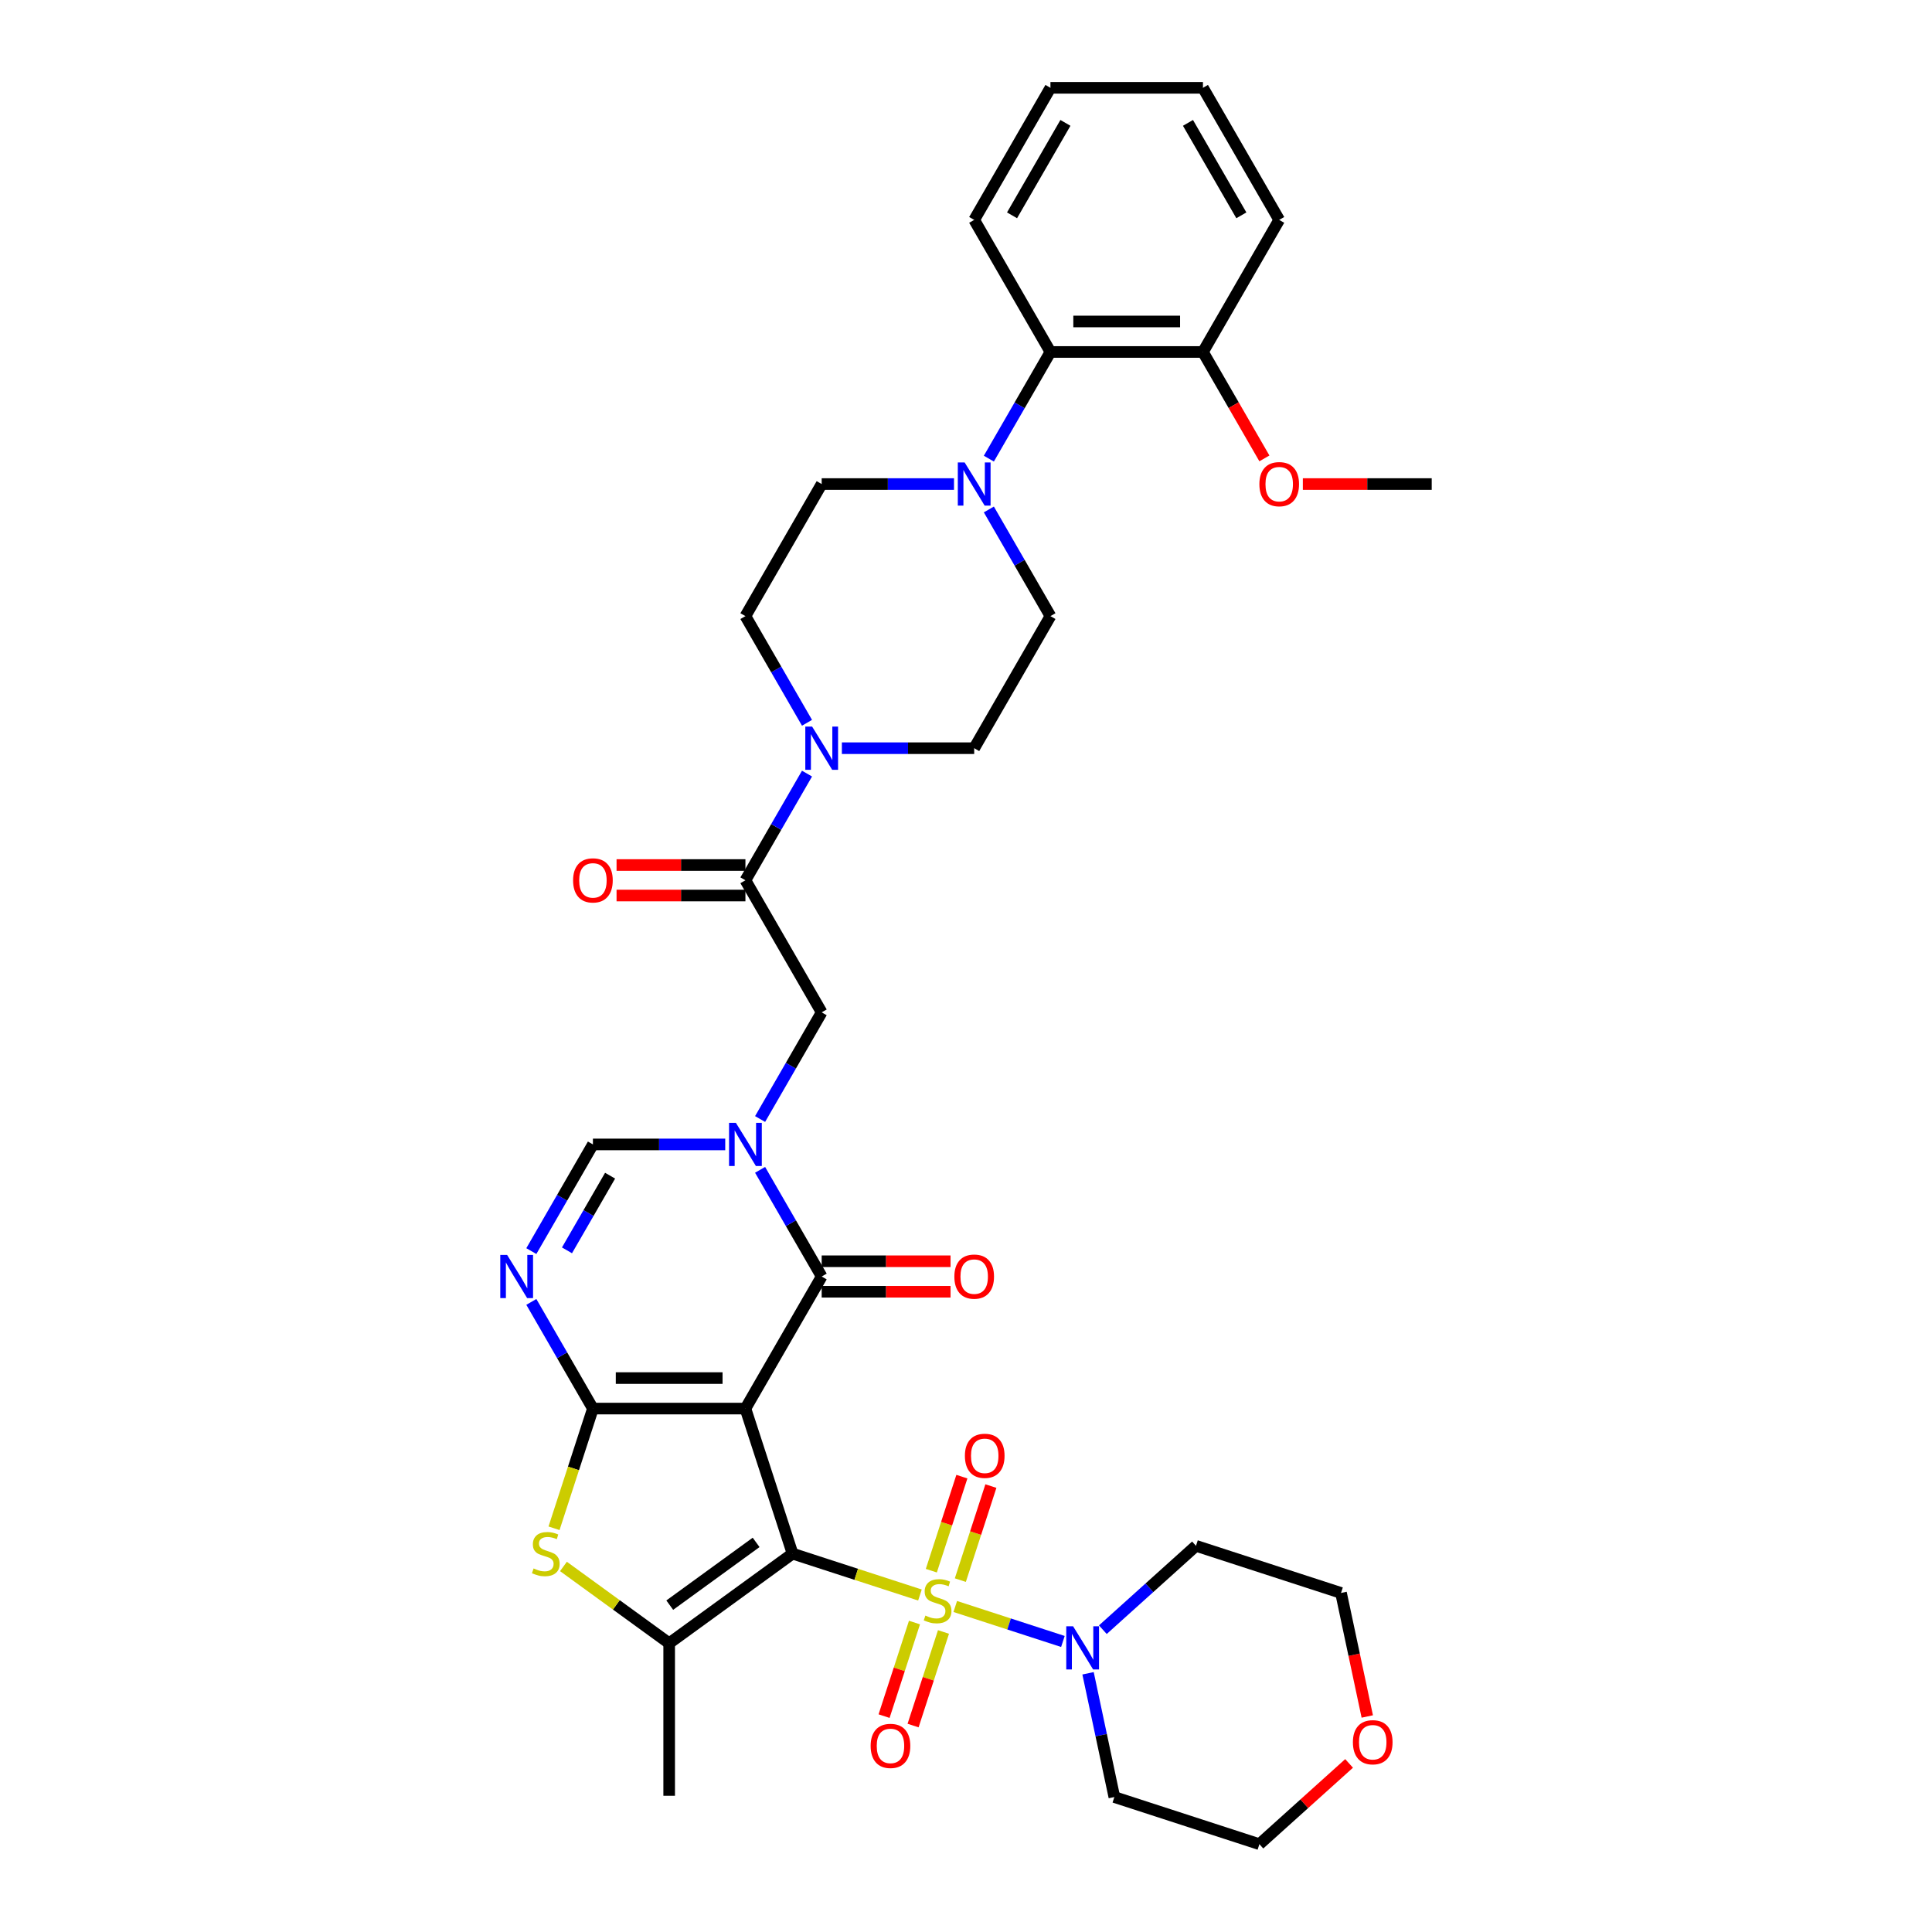 <?xml version='1.0' encoding='iso-8859-1'?>
<svg version='1.1' baseProfile='full'
              xmlns='http://www.w3.org/2000/svg'
                      xmlns:rdkit='http://www.rdkit.org/xml'
                      xmlns:xlink='http://www.w3.org/1999/xlink'
                  xml:space='preserve'
width='1000px' height='1000px' viewBox='0 0 1000 1000'>
<!-- END OF HEADER -->
<rect style='opacity:1.0;fill:#FFFFFF;stroke:none' width='1000' height='1000' x='0' y='0'> </rect>
<path class='bond-0' d='M 410.225,804.153 L 385.832,729.078' style='fill:none;fill-rule:evenodd;stroke:#000000;stroke-width:6px;stroke-linecap:butt;stroke-linejoin:miter;stroke-opacity:1' />
<path class='bond-1' d='M 410.225,804.153 L 443.192,814.864' style='fill:none;fill-rule:evenodd;stroke:#000000;stroke-width:6px;stroke-linecap:butt;stroke-linejoin:miter;stroke-opacity:1' />
<path class='bond-1' d='M 443.192,814.864 L 476.159,825.576' style='fill:none;fill-rule:evenodd;stroke:#CCCC00;stroke-width:6px;stroke-linecap:butt;stroke-linejoin:miter;stroke-opacity:1' />
<path class='bond-5' d='M 410.225,804.153 L 346.363,850.551' style='fill:none;fill-rule:evenodd;stroke:#000000;stroke-width:6px;stroke-linecap:butt;stroke-linejoin:miter;stroke-opacity:1' />
<path class='bond-5' d='M 391.366,798.34 L 346.662,830.819' style='fill:none;fill-rule:evenodd;stroke:#000000;stroke-width:6px;stroke-linecap:butt;stroke-linejoin:miter;stroke-opacity:1' />
<path class='bond-2' d='M 385.832,729.078 L 306.894,729.078' style='fill:none;fill-rule:evenodd;stroke:#000000;stroke-width:6px;stroke-linecap:butt;stroke-linejoin:miter;stroke-opacity:1' />
<path class='bond-2' d='M 373.991,713.291 L 318.735,713.291' style='fill:none;fill-rule:evenodd;stroke:#000000;stroke-width:6px;stroke-linecap:butt;stroke-linejoin:miter;stroke-opacity:1' />
<path class='bond-3' d='M 385.832,729.078 L 425.301,660.716' style='fill:none;fill-rule:evenodd;stroke:#000000;stroke-width:6px;stroke-linecap:butt;stroke-linejoin:miter;stroke-opacity:1' />
<path class='bond-8' d='M 494.441,831.516 L 522.302,840.569' style='fill:none;fill-rule:evenodd;stroke:#CCCC00;stroke-width:6px;stroke-linecap:butt;stroke-linejoin:miter;stroke-opacity:1' />
<path class='bond-8' d='M 522.302,840.569 L 550.163,849.621' style='fill:none;fill-rule:evenodd;stroke:#0000FF;stroke-width:6px;stroke-linecap:butt;stroke-linejoin:miter;stroke-opacity:1' />
<path class='bond-14' d='M 473.334,839.826 L 465.465,864.045' style='fill:none;fill-rule:evenodd;stroke:#CCCC00;stroke-width:6px;stroke-linecap:butt;stroke-linejoin:miter;stroke-opacity:1' />
<path class='bond-14' d='M 465.465,864.045 L 457.596,888.264' style='fill:none;fill-rule:evenodd;stroke:#FF0000;stroke-width:6px;stroke-linecap:butt;stroke-linejoin:miter;stroke-opacity:1' />
<path class='bond-14' d='M 488.349,844.705 L 480.48,868.924' style='fill:none;fill-rule:evenodd;stroke:#CCCC00;stroke-width:6px;stroke-linecap:butt;stroke-linejoin:miter;stroke-opacity:1' />
<path class='bond-14' d='M 480.48,868.924 L 472.611,893.143' style='fill:none;fill-rule:evenodd;stroke:#FF0000;stroke-width:6px;stroke-linecap:butt;stroke-linejoin:miter;stroke-opacity:1' />
<path class='bond-15' d='M 497.07,817.866 L 504.978,793.528' style='fill:none;fill-rule:evenodd;stroke:#CCCC00;stroke-width:6px;stroke-linecap:butt;stroke-linejoin:miter;stroke-opacity:1' />
<path class='bond-15' d='M 504.978,793.528 L 512.885,769.191' style='fill:none;fill-rule:evenodd;stroke:#FF0000;stroke-width:6px;stroke-linecap:butt;stroke-linejoin:miter;stroke-opacity:1' />
<path class='bond-15' d='M 482.055,812.987 L 489.963,788.65' style='fill:none;fill-rule:evenodd;stroke:#CCCC00;stroke-width:6px;stroke-linecap:butt;stroke-linejoin:miter;stroke-opacity:1' />
<path class='bond-15' d='M 489.963,788.65 L 497.871,764.312' style='fill:none;fill-rule:evenodd;stroke:#FF0000;stroke-width:6px;stroke-linecap:butt;stroke-linejoin:miter;stroke-opacity:1' />
<path class='bond-6' d='M 306.894,729.078 L 290.956,701.473' style='fill:none;fill-rule:evenodd;stroke:#000000;stroke-width:6px;stroke-linecap:butt;stroke-linejoin:miter;stroke-opacity:1' />
<path class='bond-6' d='M 290.956,701.473 L 275.018,673.867' style='fill:none;fill-rule:evenodd;stroke:#0000FF;stroke-width:6px;stroke-linecap:butt;stroke-linejoin:miter;stroke-opacity:1' />
<path class='bond-36' d='M 306.894,729.078 L 296.829,760.056' style='fill:none;fill-rule:evenodd;stroke:#000000;stroke-width:6px;stroke-linecap:butt;stroke-linejoin:miter;stroke-opacity:1' />
<path class='bond-36' d='M 296.829,760.056 L 286.763,791.033' style='fill:none;fill-rule:evenodd;stroke:#CCCC00;stroke-width:6px;stroke-linecap:butt;stroke-linejoin:miter;stroke-opacity:1' />
<path class='bond-4' d='M 425.301,660.716 L 409.363,633.11' style='fill:none;fill-rule:evenodd;stroke:#000000;stroke-width:6px;stroke-linecap:butt;stroke-linejoin:miter;stroke-opacity:1' />
<path class='bond-4' d='M 409.363,633.11 L 393.425,605.505' style='fill:none;fill-rule:evenodd;stroke:#0000FF;stroke-width:6px;stroke-linecap:butt;stroke-linejoin:miter;stroke-opacity:1' />
<path class='bond-17' d='M 425.301,668.61 L 458.652,668.61' style='fill:none;fill-rule:evenodd;stroke:#000000;stroke-width:6px;stroke-linecap:butt;stroke-linejoin:miter;stroke-opacity:1' />
<path class='bond-17' d='M 458.652,668.61 L 492.004,668.61' style='fill:none;fill-rule:evenodd;stroke:#FF0000;stroke-width:6px;stroke-linecap:butt;stroke-linejoin:miter;stroke-opacity:1' />
<path class='bond-17' d='M 425.301,652.822 L 458.652,652.822' style='fill:none;fill-rule:evenodd;stroke:#000000;stroke-width:6px;stroke-linecap:butt;stroke-linejoin:miter;stroke-opacity:1' />
<path class='bond-17' d='M 458.652,652.822 L 492.004,652.822' style='fill:none;fill-rule:evenodd;stroke:#FF0000;stroke-width:6px;stroke-linecap:butt;stroke-linejoin:miter;stroke-opacity:1' />
<path class='bond-9' d='M 375.38,592.353 L 341.137,592.353' style='fill:none;fill-rule:evenodd;stroke:#0000FF;stroke-width:6px;stroke-linecap:butt;stroke-linejoin:miter;stroke-opacity:1' />
<path class='bond-9' d='M 341.137,592.353 L 306.894,592.353' style='fill:none;fill-rule:evenodd;stroke:#000000;stroke-width:6px;stroke-linecap:butt;stroke-linejoin:miter;stroke-opacity:1' />
<path class='bond-13' d='M 393.425,579.202 L 409.363,551.597' style='fill:none;fill-rule:evenodd;stroke:#0000FF;stroke-width:6px;stroke-linecap:butt;stroke-linejoin:miter;stroke-opacity:1' />
<path class='bond-13' d='M 409.363,551.597 L 425.301,523.991' style='fill:none;fill-rule:evenodd;stroke:#000000;stroke-width:6px;stroke-linecap:butt;stroke-linejoin:miter;stroke-opacity:1' />
<path class='bond-7' d='M 346.363,850.551 L 319.002,830.673' style='fill:none;fill-rule:evenodd;stroke:#000000;stroke-width:6px;stroke-linecap:butt;stroke-linejoin:miter;stroke-opacity:1' />
<path class='bond-7' d='M 319.002,830.673 L 291.642,810.794' style='fill:none;fill-rule:evenodd;stroke:#CCCC00;stroke-width:6px;stroke-linecap:butt;stroke-linejoin:miter;stroke-opacity:1' />
<path class='bond-27' d='M 346.363,850.551 L 346.363,929.489' style='fill:none;fill-rule:evenodd;stroke:#000000;stroke-width:6px;stroke-linecap:butt;stroke-linejoin:miter;stroke-opacity:1' />
<path class='bond-38' d='M 275.018,647.565 L 290.956,619.959' style='fill:none;fill-rule:evenodd;stroke:#0000FF;stroke-width:6px;stroke-linecap:butt;stroke-linejoin:miter;stroke-opacity:1' />
<path class='bond-38' d='M 290.956,619.959 L 306.894,592.353' style='fill:none;fill-rule:evenodd;stroke:#000000;stroke-width:6px;stroke-linecap:butt;stroke-linejoin:miter;stroke-opacity:1' />
<path class='bond-38' d='M 293.471,647.177 L 304.628,627.853' style='fill:none;fill-rule:evenodd;stroke:#0000FF;stroke-width:6px;stroke-linecap:butt;stroke-linejoin:miter;stroke-opacity:1' />
<path class='bond-38' d='M 304.628,627.853 L 315.785,608.529' style='fill:none;fill-rule:evenodd;stroke:#000000;stroke-width:6px;stroke-linecap:butt;stroke-linejoin:miter;stroke-opacity:1' />
<path class='bond-25' d='M 570.826,843.529 L 594.931,821.824' style='fill:none;fill-rule:evenodd;stroke:#0000FF;stroke-width:6px;stroke-linecap:butt;stroke-linejoin:miter;stroke-opacity:1' />
<path class='bond-25' d='M 594.931,821.824 L 619.037,800.119' style='fill:none;fill-rule:evenodd;stroke:#000000;stroke-width:6px;stroke-linecap:butt;stroke-linejoin:miter;stroke-opacity:1' />
<path class='bond-26' d='M 563.17,866.09 L 569.978,898.121' style='fill:none;fill-rule:evenodd;stroke:#0000FF;stroke-width:6px;stroke-linecap:butt;stroke-linejoin:miter;stroke-opacity:1' />
<path class='bond-26' d='M 569.978,898.121 L 576.786,930.152' style='fill:none;fill-rule:evenodd;stroke:#000000;stroke-width:6px;stroke-linecap:butt;stroke-linejoin:miter;stroke-opacity:1' />
<path class='bond-10' d='M 385.832,455.629 L 425.301,523.991' style='fill:none;fill-rule:evenodd;stroke:#000000;stroke-width:6px;stroke-linecap:butt;stroke-linejoin:miter;stroke-opacity:1' />
<path class='bond-11' d='M 385.832,455.629 L 401.77,428.023' style='fill:none;fill-rule:evenodd;stroke:#000000;stroke-width:6px;stroke-linecap:butt;stroke-linejoin:miter;stroke-opacity:1' />
<path class='bond-11' d='M 401.77,428.023 L 417.708,400.417' style='fill:none;fill-rule:evenodd;stroke:#0000FF;stroke-width:6px;stroke-linecap:butt;stroke-linejoin:miter;stroke-opacity:1' />
<path class='bond-22' d='M 385.832,447.735 L 352.481,447.735' style='fill:none;fill-rule:evenodd;stroke:#000000;stroke-width:6px;stroke-linecap:butt;stroke-linejoin:miter;stroke-opacity:1' />
<path class='bond-22' d='M 352.481,447.735 L 319.129,447.735' style='fill:none;fill-rule:evenodd;stroke:#FF0000;stroke-width:6px;stroke-linecap:butt;stroke-linejoin:miter;stroke-opacity:1' />
<path class='bond-22' d='M 385.832,463.523 L 352.481,463.523' style='fill:none;fill-rule:evenodd;stroke:#000000;stroke-width:6px;stroke-linecap:butt;stroke-linejoin:miter;stroke-opacity:1' />
<path class='bond-22' d='M 352.481,463.523 L 319.129,463.523' style='fill:none;fill-rule:evenodd;stroke:#FF0000;stroke-width:6px;stroke-linecap:butt;stroke-linejoin:miter;stroke-opacity:1' />
<path class='bond-18' d='M 435.752,387.266 L 469.996,387.266' style='fill:none;fill-rule:evenodd;stroke:#0000FF;stroke-width:6px;stroke-linecap:butt;stroke-linejoin:miter;stroke-opacity:1' />
<path class='bond-18' d='M 469.996,387.266 L 504.239,387.266' style='fill:none;fill-rule:evenodd;stroke:#000000;stroke-width:6px;stroke-linecap:butt;stroke-linejoin:miter;stroke-opacity:1' />
<path class='bond-19' d='M 417.708,374.115 L 401.77,346.51' style='fill:none;fill-rule:evenodd;stroke:#0000FF;stroke-width:6px;stroke-linecap:butt;stroke-linejoin:miter;stroke-opacity:1' />
<path class='bond-19' d='M 401.77,346.51 L 385.832,318.904' style='fill:none;fill-rule:evenodd;stroke:#000000;stroke-width:6px;stroke-linecap:butt;stroke-linejoin:miter;stroke-opacity:1' />
<path class='bond-12' d='M 493.788,250.542 L 459.544,250.542' style='fill:none;fill-rule:evenodd;stroke:#0000FF;stroke-width:6px;stroke-linecap:butt;stroke-linejoin:miter;stroke-opacity:1' />
<path class='bond-12' d='M 459.544,250.542 L 425.301,250.542' style='fill:none;fill-rule:evenodd;stroke:#000000;stroke-width:6px;stroke-linecap:butt;stroke-linejoin:miter;stroke-opacity:1' />
<path class='bond-16' d='M 511.832,237.391 L 527.77,209.785' style='fill:none;fill-rule:evenodd;stroke:#0000FF;stroke-width:6px;stroke-linecap:butt;stroke-linejoin:miter;stroke-opacity:1' />
<path class='bond-16' d='M 527.77,209.785 L 543.708,182.179' style='fill:none;fill-rule:evenodd;stroke:#000000;stroke-width:6px;stroke-linecap:butt;stroke-linejoin:miter;stroke-opacity:1' />
<path class='bond-39' d='M 511.832,263.693 L 527.77,291.298' style='fill:none;fill-rule:evenodd;stroke:#0000FF;stroke-width:6px;stroke-linecap:butt;stroke-linejoin:miter;stroke-opacity:1' />
<path class='bond-39' d='M 527.77,291.298 L 543.708,318.904' style='fill:none;fill-rule:evenodd;stroke:#000000;stroke-width:6px;stroke-linecap:butt;stroke-linejoin:miter;stroke-opacity:1' />
<path class='bond-23' d='M 543.708,182.179 L 622.646,182.179' style='fill:none;fill-rule:evenodd;stroke:#000000;stroke-width:6px;stroke-linecap:butt;stroke-linejoin:miter;stroke-opacity:1' />
<path class='bond-23' d='M 555.549,166.392 L 610.805,166.392' style='fill:none;fill-rule:evenodd;stroke:#000000;stroke-width:6px;stroke-linecap:butt;stroke-linejoin:miter;stroke-opacity:1' />
<path class='bond-31' d='M 543.708,182.179 L 504.239,113.817' style='fill:none;fill-rule:evenodd;stroke:#000000;stroke-width:6px;stroke-linecap:butt;stroke-linejoin:miter;stroke-opacity:1' />
<path class='bond-21' d='M 504.239,387.266 L 543.708,318.904' style='fill:none;fill-rule:evenodd;stroke:#000000;stroke-width:6px;stroke-linecap:butt;stroke-linejoin:miter;stroke-opacity:1' />
<path class='bond-20' d='M 385.832,318.904 L 425.301,250.542' style='fill:none;fill-rule:evenodd;stroke:#000000;stroke-width:6px;stroke-linecap:butt;stroke-linejoin:miter;stroke-opacity:1' />
<path class='bond-28' d='M 622.646,182.179 L 638.548,209.722' style='fill:none;fill-rule:evenodd;stroke:#000000;stroke-width:6px;stroke-linecap:butt;stroke-linejoin:miter;stroke-opacity:1' />
<path class='bond-28' d='M 638.548,209.722 L 654.449,237.264' style='fill:none;fill-rule:evenodd;stroke:#FF0000;stroke-width:6px;stroke-linecap:butt;stroke-linejoin:miter;stroke-opacity:1' />
<path class='bond-32' d='M 622.646,182.179 L 662.115,113.817' style='fill:none;fill-rule:evenodd;stroke:#000000;stroke-width:6px;stroke-linecap:butt;stroke-linejoin:miter;stroke-opacity:1' />
<path class='bond-24' d='M 698.288,912.742 L 675.074,933.644' style='fill:none;fill-rule:evenodd;stroke:#FF0000;stroke-width:6px;stroke-linecap:butt;stroke-linejoin:miter;stroke-opacity:1' />
<path class='bond-24' d='M 675.074,933.644 L 651.861,954.545' style='fill:none;fill-rule:evenodd;stroke:#000000;stroke-width:6px;stroke-linecap:butt;stroke-linejoin:miter;stroke-opacity:1' />
<path class='bond-37' d='M 707.701,888.448 L 700.906,856.48' style='fill:none;fill-rule:evenodd;stroke:#FF0000;stroke-width:6px;stroke-linecap:butt;stroke-linejoin:miter;stroke-opacity:1' />
<path class='bond-37' d='M 700.906,856.48 L 694.111,824.513' style='fill:none;fill-rule:evenodd;stroke:#000000;stroke-width:6px;stroke-linecap:butt;stroke-linejoin:miter;stroke-opacity:1' />
<path class='bond-29' d='M 619.037,800.119 L 694.111,824.513' style='fill:none;fill-rule:evenodd;stroke:#000000;stroke-width:6px;stroke-linecap:butt;stroke-linejoin:miter;stroke-opacity:1' />
<path class='bond-30' d='M 576.786,930.152 L 651.861,954.545' style='fill:none;fill-rule:evenodd;stroke:#000000;stroke-width:6px;stroke-linecap:butt;stroke-linejoin:miter;stroke-opacity:1' />
<path class='bond-33' d='M 674.35,250.542 L 707.702,250.542' style='fill:none;fill-rule:evenodd;stroke:#FF0000;stroke-width:6px;stroke-linecap:butt;stroke-linejoin:miter;stroke-opacity:1' />
<path class='bond-33' d='M 707.702,250.542 L 741.053,250.542' style='fill:none;fill-rule:evenodd;stroke:#000000;stroke-width:6px;stroke-linecap:butt;stroke-linejoin:miter;stroke-opacity:1' />
<path class='bond-34' d='M 504.239,113.817 L 543.708,45.455' style='fill:none;fill-rule:evenodd;stroke:#000000;stroke-width:6px;stroke-linecap:butt;stroke-linejoin:miter;stroke-opacity:1' />
<path class='bond-34' d='M 523.832,111.456 L 551.46,63.603' style='fill:none;fill-rule:evenodd;stroke:#000000;stroke-width:6px;stroke-linecap:butt;stroke-linejoin:miter;stroke-opacity:1' />
<path class='bond-40' d='M 662.115,113.817 L 622.646,45.455' style='fill:none;fill-rule:evenodd;stroke:#000000;stroke-width:6px;stroke-linecap:butt;stroke-linejoin:miter;stroke-opacity:1' />
<path class='bond-40' d='M 642.522,111.456 L 614.894,63.603' style='fill:none;fill-rule:evenodd;stroke:#000000;stroke-width:6px;stroke-linecap:butt;stroke-linejoin:miter;stroke-opacity:1' />
<path class='bond-35' d='M 543.708,45.455 L 622.646,45.455' style='fill:none;fill-rule:evenodd;stroke:#000000;stroke-width:6px;stroke-linecap:butt;stroke-linejoin:miter;stroke-opacity:1' />
<path  class='atom-2' d='M 478.985 836.219
Q 479.237 836.313, 480.279 836.756
Q 481.321 837.198, 482.458 837.482
Q 483.626 837.734, 484.763 837.734
Q 486.878 837.734, 488.11 836.724
Q 489.341 835.682, 489.341 833.882
Q 489.341 832.651, 488.71 831.893
Q 488.11 831.135, 487.163 830.725
Q 486.215 830.314, 484.637 829.841
Q 482.647 829.241, 481.447 828.672
Q 480.279 828.104, 479.427 826.904
Q 478.606 825.704, 478.606 823.683
Q 478.606 820.873, 480.5 819.137
Q 482.426 817.4, 486.215 817.4
Q 488.804 817.4, 491.741 818.631
L 491.015 821.063
Q 488.331 819.958, 486.31 819.958
Q 484.131 819.958, 482.932 820.873
Q 481.732 821.757, 481.763 823.304
Q 481.763 824.504, 482.363 825.231
Q 482.995 825.957, 483.879 826.367
Q 484.794 826.778, 486.31 827.251
Q 488.331 827.883, 489.531 828.514
Q 490.731 829.146, 491.583 830.44
Q 492.467 831.703, 492.467 833.882
Q 492.467 836.977, 490.383 838.65
Q 488.331 840.292, 484.889 840.292
Q 482.9 840.292, 481.384 839.85
Q 479.9 839.439, 478.132 838.713
L 478.985 836.219
' fill='#CCCC00'/>
<path  class='atom-5' d='M 380.89 581.176
L 388.216 593.017
Q 388.942 594.185, 390.11 596.3
Q 391.279 598.416, 391.342 598.542
L 391.342 581.176
L 394.31 581.176
L 394.31 603.531
L 391.247 603.531
L 383.385 590.585
Q 382.469 589.07, 381.49 587.333
Q 380.543 585.596, 380.259 585.06
L 380.259 603.531
L 377.354 603.531
L 377.354 581.176
L 380.89 581.176
' fill='#0000FF'/>
<path  class='atom-7' d='M 262.483 649.538
L 269.809 661.379
Q 270.535 662.547, 271.703 664.663
Q 272.872 666.778, 272.935 666.905
L 272.935 649.538
L 275.903 649.538
L 275.903 671.893
L 272.84 671.893
L 264.978 658.948
Q 264.062 657.432, 263.083 655.695
Q 262.136 653.959, 261.852 653.422
L 261.852 671.893
L 258.947 671.893
L 258.947 649.538
L 262.483 649.538
' fill='#0000FF'/>
<path  class='atom-8' d='M 276.186 811.826
Q 276.438 811.92, 277.48 812.362
Q 278.522 812.804, 279.659 813.089
Q 280.827 813.341, 281.964 813.341
Q 284.079 813.341, 285.311 812.331
Q 286.542 811.289, 286.542 809.489
Q 286.542 808.258, 285.911 807.5
Q 285.311 806.742, 284.364 806.331
Q 283.416 805.921, 281.838 805.447
Q 279.848 804.847, 278.648 804.279
Q 277.48 803.711, 276.628 802.511
Q 275.807 801.311, 275.807 799.29
Q 275.807 796.48, 277.701 794.743
Q 279.627 793.007, 283.416 793.007
Q 286.005 793.007, 288.942 794.238
L 288.216 796.669
Q 285.532 795.564, 283.511 795.564
Q 281.332 795.564, 280.132 796.48
Q 278.933 797.364, 278.964 798.911
Q 278.964 800.111, 279.564 800.837
Q 280.196 801.564, 281.08 801.974
Q 281.995 802.385, 283.511 802.858
Q 285.532 803.49, 286.732 804.121
Q 287.932 804.753, 288.784 806.047
Q 289.668 807.31, 289.668 809.489
Q 289.668 812.583, 287.584 814.257
Q 285.532 815.899, 282.09 815.899
Q 280.101 815.899, 278.585 815.457
Q 277.101 815.046, 275.333 814.32
L 276.186 811.826
' fill='#CCCC00'/>
<path  class='atom-9' d='M 555.433 841.762
L 562.758 853.602
Q 563.484 854.771, 564.653 856.886
Q 565.821 859.002, 565.884 859.128
L 565.884 841.762
L 568.852 841.762
L 568.852 864.117
L 565.789 864.117
L 557.927 851.171
Q 557.011 849.655, 556.033 847.919
Q 555.085 846.182, 554.801 845.645
L 554.801 864.117
L 551.896 864.117
L 551.896 841.762
L 555.433 841.762
' fill='#0000FF'/>
<path  class='atom-12' d='M 420.359 376.089
L 427.685 387.929
Q 428.411 389.098, 429.579 391.213
Q 430.748 393.329, 430.811 393.455
L 430.811 376.089
L 433.779 376.089
L 433.779 398.444
L 430.716 398.444
L 422.854 385.498
Q 421.938 383.983, 420.959 382.246
Q 420.012 380.509, 419.728 379.973
L 419.728 398.444
L 416.823 398.444
L 416.823 376.089
L 420.359 376.089
' fill='#0000FF'/>
<path  class='atom-13' d='M 499.297 239.364
L 506.623 251.205
Q 507.349 252.373, 508.517 254.489
Q 509.686 256.604, 509.749 256.73
L 509.749 239.364
L 512.717 239.364
L 512.717 261.719
L 509.654 261.719
L 501.792 248.773
Q 500.876 247.258, 499.897 245.521
Q 498.95 243.785, 498.666 243.248
L 498.666 261.719
L 495.761 261.719
L 495.761 239.364
L 499.297 239.364
' fill='#0000FF'/>
<path  class='atom-15' d='M 450.644 903.684
Q 450.644 898.316, 453.297 895.316
Q 455.949 892.317, 460.906 892.317
Q 465.864 892.317, 468.516 895.316
Q 471.168 898.316, 471.168 903.684
Q 471.168 909.115, 468.484 912.209
Q 465.801 915.272, 460.906 915.272
Q 455.981 915.272, 453.297 912.209
Q 450.644 909.146, 450.644 903.684
M 460.906 912.746
Q 464.317 912.746, 466.148 910.472
Q 468.011 908.167, 468.011 903.684
Q 468.011 899.295, 466.148 897.084
Q 464.317 894.843, 460.906 894.843
Q 457.496 894.843, 455.633 897.053
Q 453.802 899.263, 453.802 903.684
Q 453.802 908.199, 455.633 910.472
Q 457.496 912.746, 460.906 912.746
' fill='#FF0000'/>
<path  class='atom-16' d='M 499.431 753.535
Q 499.431 748.167, 502.083 745.167
Q 504.736 742.167, 509.693 742.167
Q 514.65 742.167, 517.302 745.167
Q 519.955 748.167, 519.955 753.535
Q 519.955 758.966, 517.271 762.06
Q 514.587 765.123, 509.693 765.123
Q 504.767 765.123, 502.083 762.06
Q 499.431 758.997, 499.431 753.535
M 509.693 762.597
Q 513.103 762.597, 514.934 760.323
Q 516.797 758.018, 516.797 753.535
Q 516.797 749.146, 514.934 746.935
Q 513.103 744.694, 509.693 744.694
Q 506.283 744.694, 504.42 746.904
Q 502.588 749.114, 502.588 753.535
Q 502.588 758.05, 504.42 760.323
Q 506.283 762.597, 509.693 762.597
' fill='#FF0000'/>
<path  class='atom-18' d='M 493.977 660.779
Q 493.977 655.411, 496.629 652.412
Q 499.282 649.412, 504.239 649.412
Q 509.196 649.412, 511.849 652.412
Q 514.501 655.411, 514.501 660.779
Q 514.501 666.21, 511.817 669.304
Q 509.133 672.367, 504.239 672.367
Q 499.313 672.367, 496.629 669.304
Q 493.977 666.242, 493.977 660.779
M 504.239 669.841
Q 507.649 669.841, 509.48 667.568
Q 511.343 665.263, 511.343 660.779
Q 511.343 656.39, 509.48 654.18
Q 507.649 651.938, 504.239 651.938
Q 500.829 651.938, 498.966 654.148
Q 497.135 656.358, 497.135 660.779
Q 497.135 665.294, 498.966 667.568
Q 500.829 669.841, 504.239 669.841
' fill='#FF0000'/>
<path  class='atom-23' d='M 296.632 455.692
Q 296.632 450.324, 299.284 447.324
Q 301.937 444.325, 306.894 444.325
Q 311.851 444.325, 314.503 447.324
Q 317.156 450.324, 317.156 455.692
Q 317.156 461.123, 314.472 464.217
Q 311.788 467.28, 306.894 467.28
Q 301.968 467.28, 299.284 464.217
Q 296.632 461.154, 296.632 455.692
M 306.894 464.754
Q 310.304 464.754, 312.135 462.481
Q 313.998 460.176, 313.998 455.692
Q 313.998 451.303, 312.135 449.093
Q 310.304 446.851, 306.894 446.851
Q 303.484 446.851, 301.621 449.061
Q 299.789 451.271, 299.789 455.692
Q 299.789 460.207, 301.621 462.481
Q 303.484 464.754, 306.894 464.754
' fill='#FF0000'/>
<path  class='atom-25' d='M 700.261 901.789
Q 700.261 896.421, 702.914 893.421
Q 705.566 890.422, 710.523 890.422
Q 715.481 890.422, 718.133 893.421
Q 720.785 896.421, 720.785 901.789
Q 720.785 907.22, 718.101 910.314
Q 715.417 913.377, 710.523 913.377
Q 705.598 913.377, 702.914 910.314
Q 700.261 907.251, 700.261 901.789
M 710.523 910.851
Q 713.933 910.851, 715.765 908.577
Q 717.628 906.272, 717.628 901.789
Q 717.628 897.4, 715.765 895.19
Q 713.933 892.948, 710.523 892.948
Q 707.113 892.948, 705.25 895.158
Q 703.419 897.368, 703.419 901.789
Q 703.419 906.304, 705.25 908.577
Q 707.113 910.851, 710.523 910.851
' fill='#FF0000'/>
<path  class='atom-29' d='M 651.853 250.605
Q 651.853 245.237, 654.505 242.237
Q 657.158 239.238, 662.115 239.238
Q 667.072 239.238, 669.725 242.237
Q 672.377 245.237, 672.377 250.605
Q 672.377 256.036, 669.693 259.13
Q 667.009 262.193, 662.115 262.193
Q 657.189 262.193, 654.505 259.13
Q 651.853 256.067, 651.853 250.605
M 662.115 259.667
Q 665.525 259.667, 667.357 257.393
Q 669.22 255.088, 669.22 250.605
Q 669.22 246.216, 667.357 244.006
Q 665.525 241.764, 662.115 241.764
Q 658.705 241.764, 656.842 243.974
Q 655.011 246.184, 655.011 250.605
Q 655.011 255.12, 656.842 257.393
Q 658.705 259.667, 662.115 259.667
' fill='#FF0000'/>
</svg>
